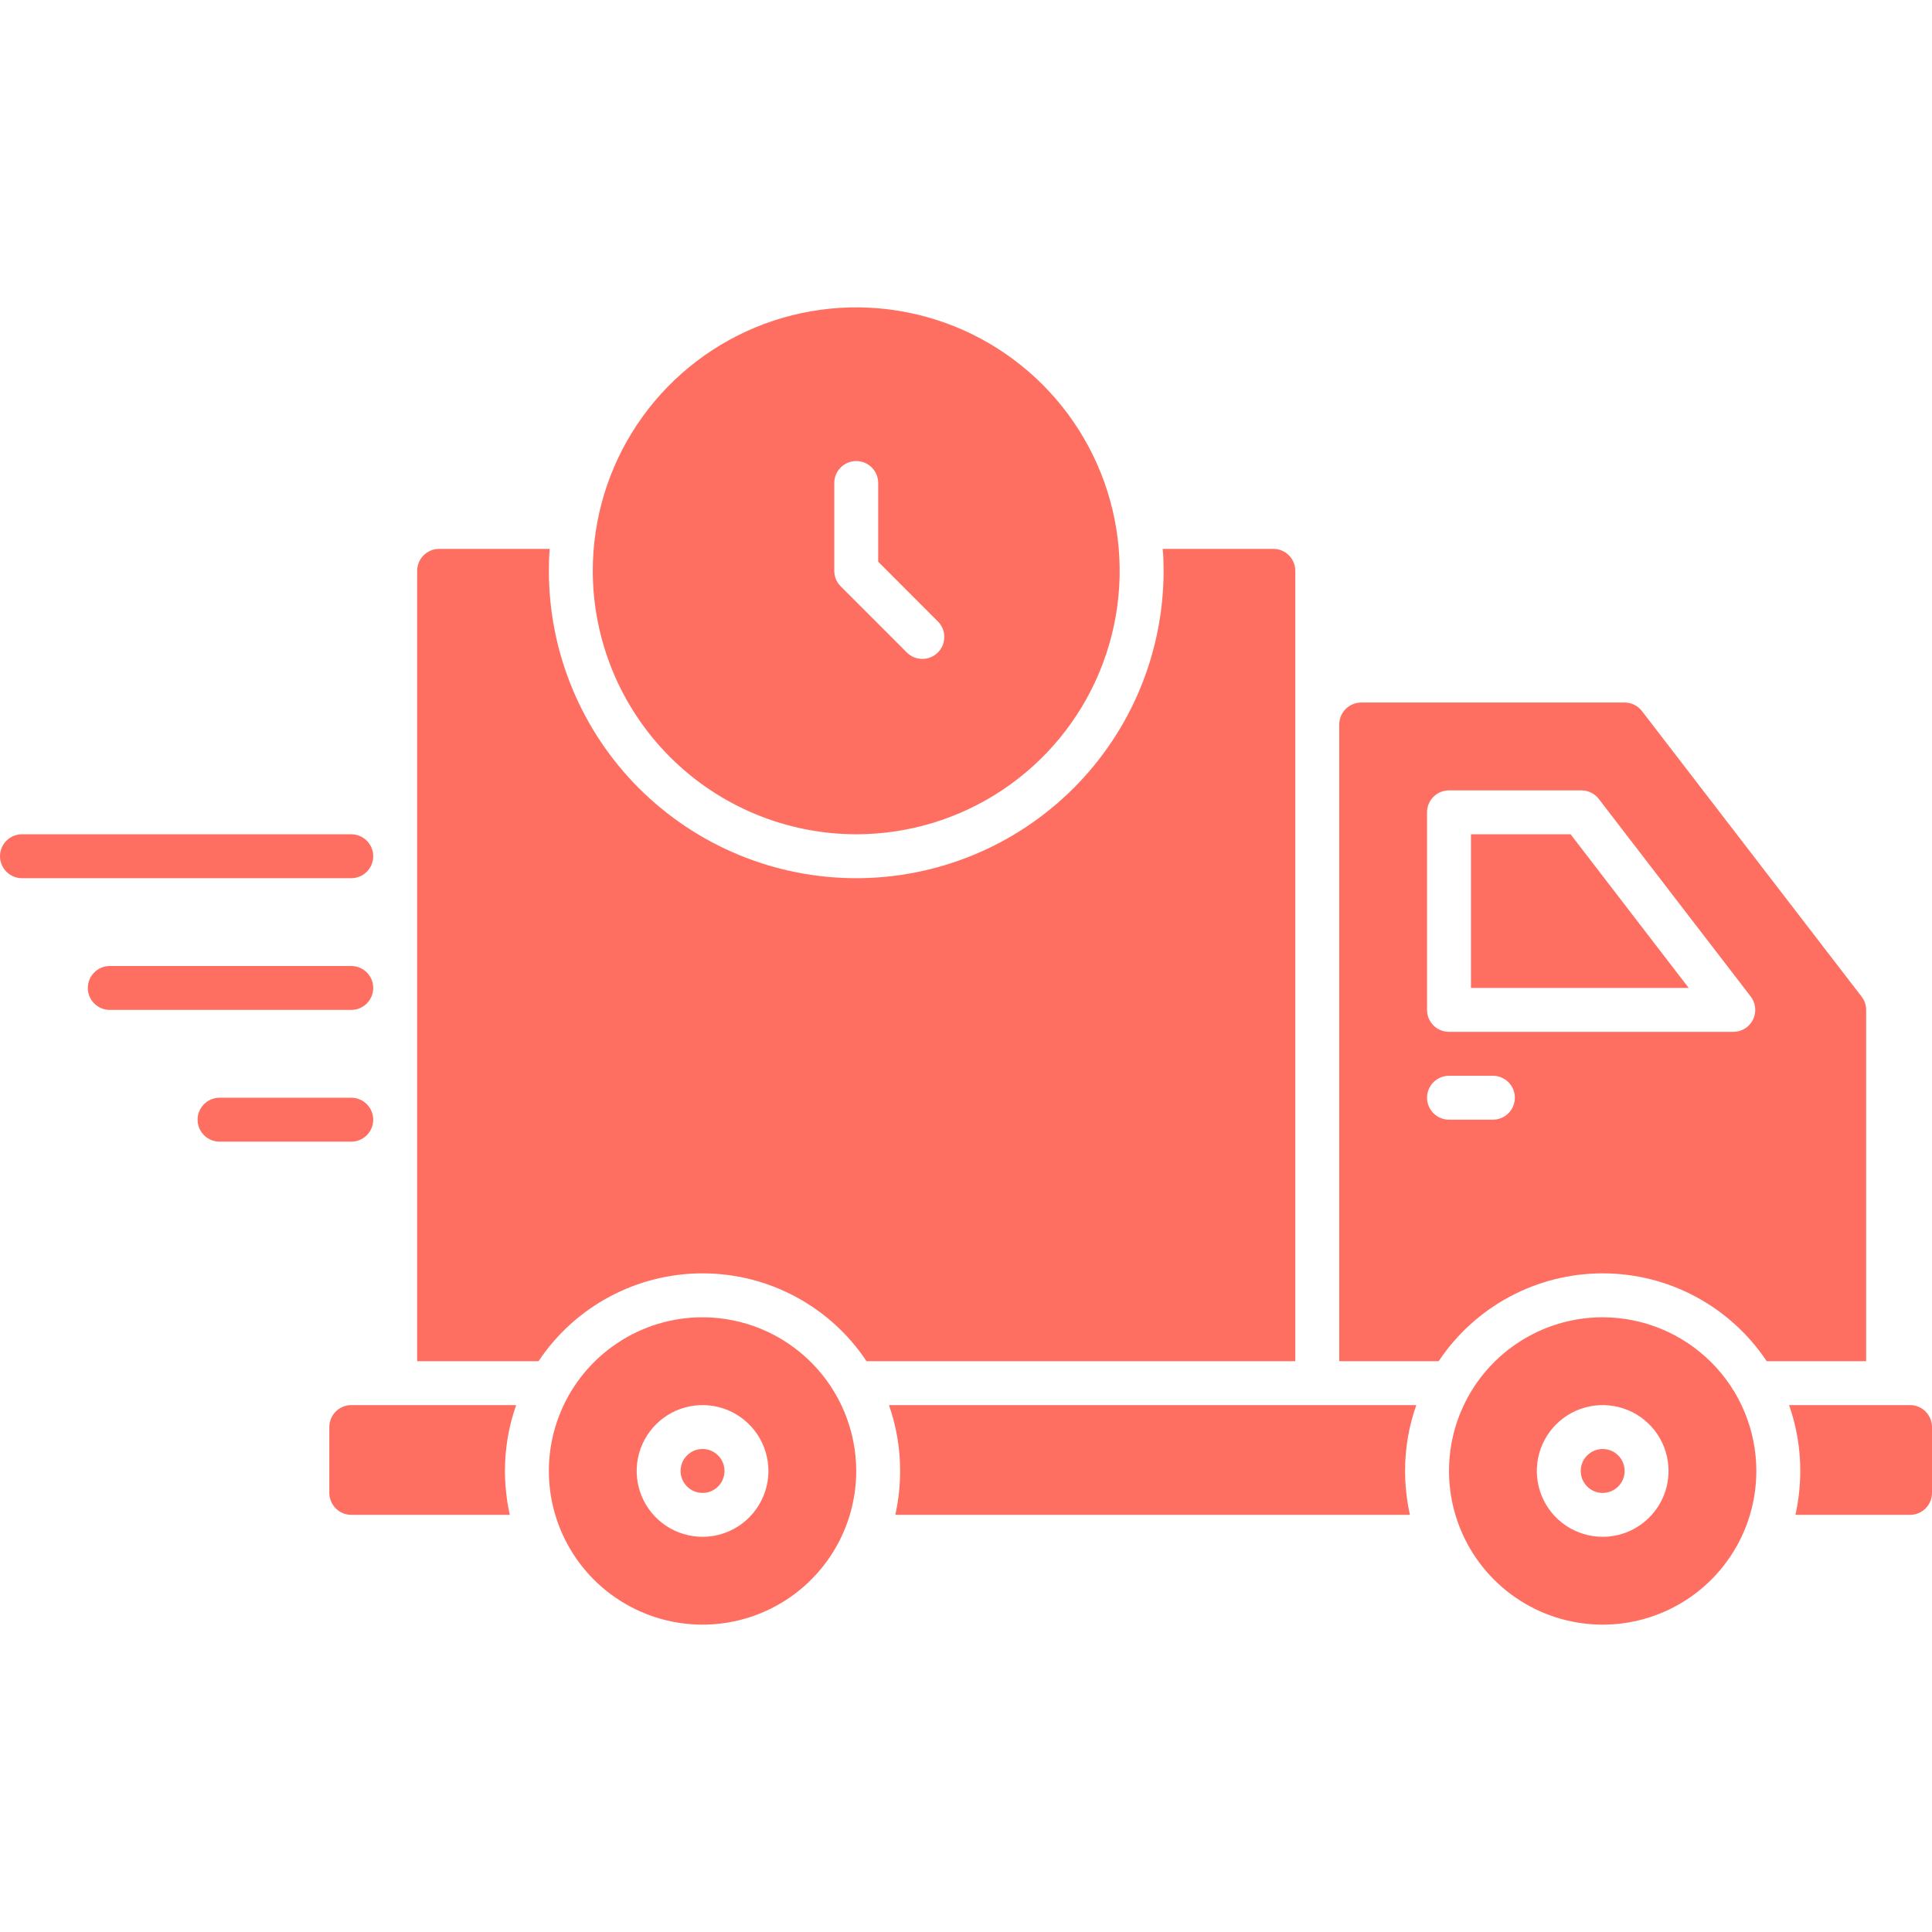 <?xml version="1.0" encoding="UTF-8"?>
<svg xmlns="http://www.w3.org/2000/svg" width="60" height="60" viewBox="0 0 60 60" fill="none">
  <path d="M49.773 46.364C50.149 46.364 50.455 46.058 50.455 45.682C50.455 45.305 50.149 45 49.773 45C49.396 45 49.091 45.305 49.091 45.682C49.091 46.058 49.396 46.364 49.773 46.364Z" fill="#FF6F61"></path>
  <path d="M49.773 40.909C48.829 40.909 47.906 41.189 47.121 41.714C46.336 42.238 45.724 42.983 45.363 43.855C45.002 44.727 44.908 45.687 45.092 46.613C45.276 47.539 45.73 48.389 46.398 49.057C47.065 49.724 47.916 50.179 48.842 50.363C49.767 50.547 50.727 50.453 51.599 50.091C52.471 49.73 53.217 49.118 53.741 48.333C54.266 47.549 54.545 46.626 54.545 45.682C54.544 44.416 54.041 43.203 53.146 42.309C52.251 41.414 51.038 40.911 49.773 40.909ZM49.773 47.727C49.368 47.727 48.973 47.607 48.636 47.383C48.3 47.158 48.038 46.838 47.883 46.465C47.728 46.091 47.688 45.68 47.767 45.283C47.846 44.886 48.04 44.522 48.326 44.236C48.612 43.949 48.977 43.755 49.374 43.676C49.77 43.597 50.182 43.637 50.556 43.792C50.929 43.947 51.249 44.209 51.474 44.545C51.698 44.882 51.818 45.277 51.818 45.682C51.818 46.224 51.602 46.744 51.218 47.127C50.835 47.511 50.315 47.727 49.773 47.727Z" fill="#FF6F61"></path>
  <path d="M21.818 46.364C22.195 46.364 22.5 46.058 22.5 45.682C22.5 45.305 22.195 45 21.818 45C21.442 45 21.136 45.305 21.136 45.682C21.136 46.058 21.442 46.364 21.818 46.364Z" fill="#FF6F61"></path>
  <path d="M21.818 40.909C20.874 40.909 19.951 41.189 19.167 41.714C18.382 42.238 17.77 42.983 17.409 43.855C17.047 44.727 16.953 45.687 17.137 46.613C17.321 47.539 17.776 48.389 18.443 49.057C19.111 49.724 19.961 50.179 20.887 50.363C21.813 50.547 22.773 50.453 23.645 50.091C24.517 49.73 25.262 49.118 25.787 48.333C26.311 47.549 26.591 46.626 26.591 45.682C26.589 44.416 26.086 43.203 25.191 42.309C24.297 41.414 23.084 40.911 21.818 40.909ZM21.818 47.727C21.414 47.727 21.018 47.607 20.682 47.383C20.345 47.158 20.083 46.838 19.928 46.465C19.774 46.091 19.733 45.68 19.812 45.283C19.891 44.886 20.086 44.522 20.372 44.236C20.658 43.949 21.022 43.755 21.419 43.676C21.816 43.597 22.227 43.637 22.601 43.792C22.975 43.947 23.294 44.209 23.519 44.545C23.744 44.882 23.864 45.277 23.864 45.682C23.863 46.224 23.647 46.744 23.264 47.127C22.88 47.511 22.36 47.727 21.818 47.727Z" fill="#FF6F61"></path>
  <path d="M40.227 17.727C40.227 17.547 40.155 17.373 40.027 17.246C39.899 17.118 39.726 17.046 39.545 17.046H36.109C36.13 17.27 36.136 17.495 36.136 17.727C36.136 20.259 35.131 22.687 33.341 24.477C31.55 26.267 29.123 27.273 26.591 27.273C24.059 27.273 21.631 26.267 19.841 24.477C18.051 22.687 17.046 20.259 17.046 17.727C17.046 17.495 17.052 17.27 17.073 17.046H13.636C13.456 17.046 13.283 17.118 13.155 17.246C13.027 17.373 12.955 17.547 12.955 17.727V42.273H16.725C17.284 41.434 18.041 40.746 18.93 40.27C19.818 39.794 20.81 39.545 21.818 39.545C22.826 39.545 23.818 39.794 24.707 40.27C25.596 40.746 26.353 41.434 26.911 42.273H40.227V17.727Z" fill="#FF6F61"></path>
  <path d="M10.227 44.318V46.364C10.228 46.544 10.3 46.718 10.428 46.845C10.555 46.973 10.728 47.045 10.909 47.045H15.832C15.733 46.598 15.683 46.141 15.682 45.682C15.681 44.985 15.798 44.294 16.03 43.636H10.909C10.728 43.636 10.555 43.708 10.427 43.836C10.299 43.964 10.227 44.137 10.227 44.318Z" fill="#FF6F61"></path>
  <path d="M27.954 45.682C27.954 46.141 27.903 46.598 27.805 47.045H43.786C43.688 46.598 43.637 46.141 43.636 45.682C43.635 44.985 43.753 44.294 43.984 43.636H27.607C27.838 44.294 27.956 44.985 27.954 45.682Z" fill="#FF6F61"></path>
  <path d="M59.318 43.636H55.561C55.793 44.294 55.91 44.985 55.909 45.682C55.908 46.141 55.858 46.598 55.759 47.045H59.318C59.499 47.045 59.672 46.973 59.8 46.845C59.928 46.718 59.999 46.544 60 46.364V44.318C60 44.137 59.928 43.964 59.8 43.836C59.672 43.708 59.499 43.636 59.318 43.636Z" fill="#FF6F61"></path>
  <path d="M11.591 26.591C11.591 26.41 11.519 26.237 11.391 26.109C11.263 25.981 11.09 25.909 10.909 25.909H0.682C0.501 25.909 0.328 25.981 0.2 26.109C0.072 26.237 0 26.41 0 26.591C0 26.772 0.072 26.945 0.2 27.073C0.328 27.201 0.501 27.273 0.682 27.273H10.909C11.09 27.273 11.263 27.201 11.391 27.073C11.519 26.945 11.591 26.772 11.591 26.591Z" fill="#FF6F61"></path>
  <path d="M11.591 30.682C11.591 30.501 11.519 30.328 11.391 30.2C11.263 30.072 11.09 30 10.909 30H3.409C3.228 30 3.055 30.072 2.927 30.2C2.799 30.328 2.727 30.501 2.727 30.682C2.727 30.863 2.799 31.036 2.927 31.164C3.055 31.292 3.228 31.364 3.409 31.364H10.909C11.09 31.364 11.263 31.292 11.391 31.164C11.519 31.036 11.591 30.863 11.591 30.682Z" fill="#FF6F61"></path>
  <path d="M11.591 34.773C11.591 34.592 11.519 34.419 11.391 34.291C11.263 34.163 11.09 34.091 10.909 34.091H6.818C6.637 34.091 6.464 34.163 6.336 34.291C6.208 34.419 6.136 34.592 6.136 34.773C6.136 34.954 6.208 35.127 6.336 35.255C6.464 35.383 6.637 35.455 6.818 35.455H10.909C11.09 35.455 11.263 35.383 11.391 35.255C11.519 35.127 11.591 34.954 11.591 34.773Z" fill="#FF6F61"></path>
  <path d="M26.591 25.909C28.209 25.909 29.791 25.429 31.137 24.53C32.482 23.631 33.531 22.353 34.15 20.858C34.769 19.363 34.931 17.718 34.615 16.131C34.3 14.544 33.52 13.086 32.376 11.942C31.232 10.798 29.774 10.018 28.187 9.703C26.6 9.387 24.955 9.549 23.46 10.168C21.965 10.787 20.687 11.836 19.788 13.182C18.889 14.527 18.409 16.109 18.409 17.727C18.411 19.896 19.274 21.976 20.808 23.51C22.342 25.044 24.422 25.907 26.591 25.909ZM25.909 15C25.909 14.819 25.981 14.646 26.109 14.518C26.237 14.39 26.41 14.318 26.591 14.318C26.772 14.318 26.945 14.39 27.073 14.518C27.201 14.646 27.273 14.819 27.273 15V17.445L29.118 19.291C29.183 19.354 29.235 19.429 29.271 19.512C29.307 19.595 29.326 19.685 29.326 19.775C29.327 19.866 29.31 19.956 29.276 20.039C29.241 20.123 29.191 20.199 29.127 20.263C29.063 20.327 28.987 20.378 28.903 20.412C28.819 20.447 28.729 20.464 28.639 20.463C28.548 20.462 28.459 20.443 28.376 20.408C28.292 20.372 28.217 20.32 28.154 20.255L26.109 18.209C26.046 18.146 25.995 18.071 25.961 17.988C25.927 17.905 25.909 17.817 25.909 17.727V15Z" fill="#FF6F61"></path>
  <path d="M45.682 25.909V30.682H52.445L48.776 25.909H45.682Z" fill="#FF6F61"></path>
  <path d="M57.955 31.364C57.955 31.213 57.905 31.066 57.811 30.948L50.993 22.084C50.93 22.001 50.849 21.934 50.755 21.888C50.662 21.841 50.559 21.818 50.455 21.818H42.273C42.092 21.819 41.919 21.891 41.791 22.018C41.663 22.146 41.592 22.319 41.591 22.5V42.273H44.68C45.238 41.434 45.995 40.746 46.884 40.27C47.773 39.794 48.765 39.545 49.773 39.545C50.781 39.545 51.773 39.794 52.661 40.27C53.55 40.746 54.307 41.434 54.866 42.273H57.955V31.364ZM46.364 34.773H45C44.819 34.773 44.646 34.701 44.518 34.573C44.39 34.445 44.318 34.272 44.318 34.091C44.318 33.91 44.39 33.737 44.518 33.609C44.646 33.481 44.819 33.409 45 33.409H46.364C46.544 33.409 46.718 33.481 46.846 33.609C46.974 33.737 47.045 33.91 47.045 34.091C47.045 34.272 46.974 34.445 46.846 34.573C46.718 34.701 46.544 34.773 46.364 34.773ZM54.442 31.665C54.385 31.779 54.298 31.875 54.19 31.942C54.082 32.01 53.957 32.045 53.83 32.045H45C44.819 32.045 44.646 31.974 44.518 31.846C44.39 31.718 44.318 31.544 44.318 31.364V25.227C44.318 25.046 44.39 24.873 44.518 24.745C44.646 24.617 44.819 24.546 45 24.546H49.111C49.216 24.546 49.319 24.57 49.413 24.616C49.506 24.662 49.588 24.729 49.652 24.812L54.37 30.948C54.448 31.049 54.496 31.17 54.508 31.296C54.521 31.423 54.498 31.55 54.442 31.665Z" fill="#FF6F61"></path>
</svg>
